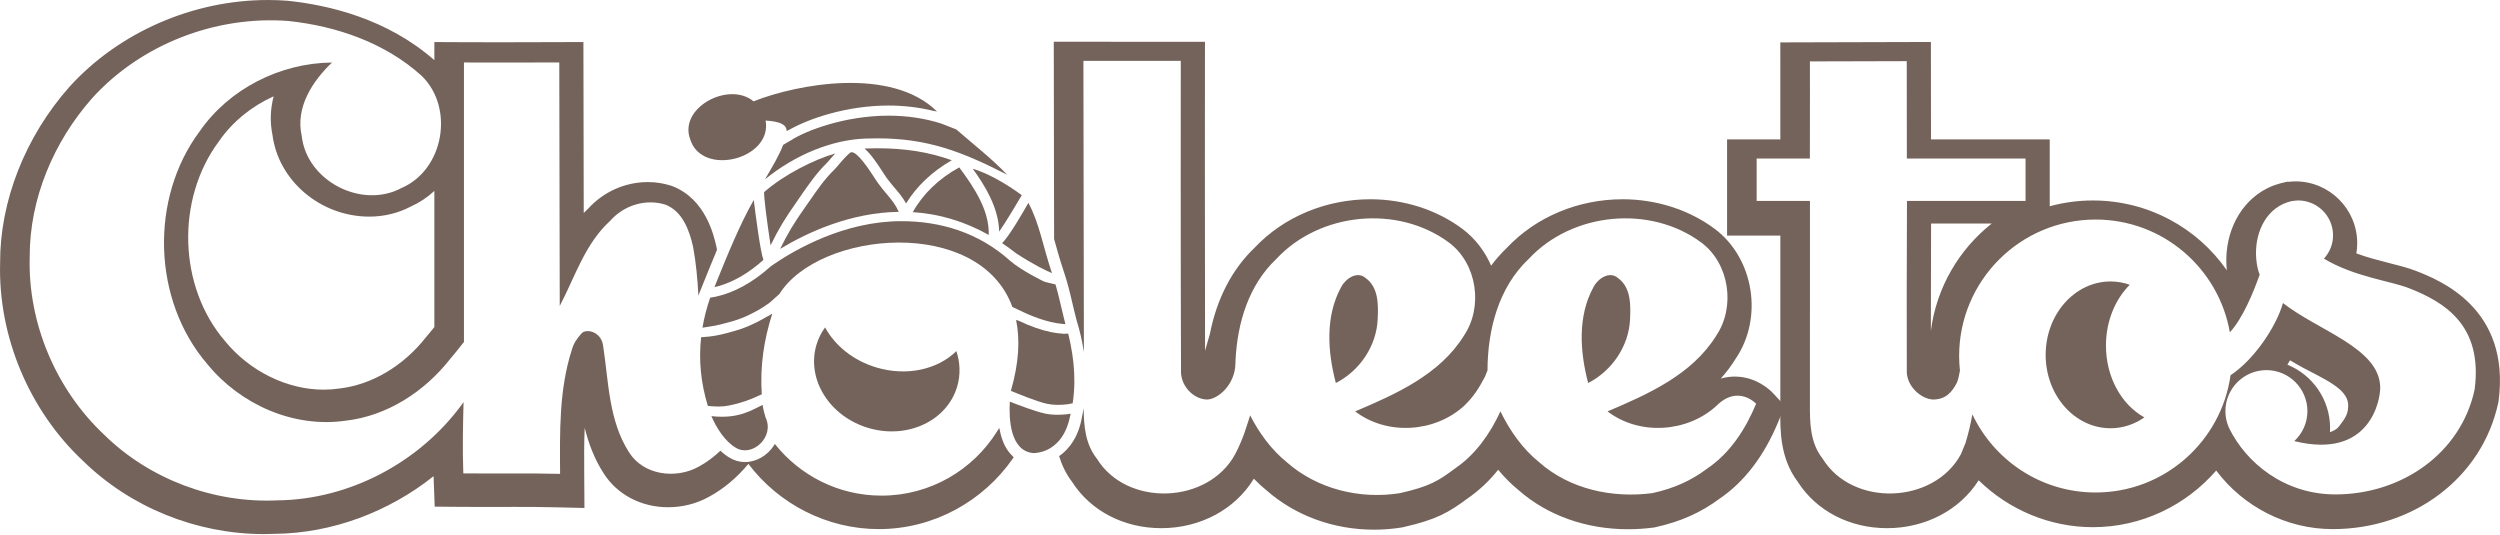 <?xml version="1.0" encoding="UTF-8" standalone="no"?>
<!DOCTYPE svg PUBLIC "-//W3C//DTD SVG 1.1//EN" "http://www.w3.org/Graphics/SVG/1.1/DTD/svg11.dtd">
<svg width="100%" height="100%" viewBox="0 0 3391 725" version="1.1" xmlns="http://www.w3.org/2000/svg" xmlns:xlink="http://www.w3.org/1999/xlink" xml:space="preserve" xmlns:serif="http://www.serif.com/" style="fill-rule:evenodd;clip-rule:evenodd;stroke-linejoin:round;stroke-miterlimit:2;">
    <g transform="matrix(5.508,-6.254,-6.254,-5.508,2191.21,410.054)">
        <path d="M-0.477,-3.59C1.352,-2.119 3.515,-0.268 3.233,2.339C3.204,4.139 0.981,4.697 -0.477,4.327C-5.786,3.152 -9.859,-0.979 -12.795,-5.345C-8.732,-6.952 -3.897,-6.346 -0.477,-3.59" style="fill:rgb(116,99,91);fill-rule:nonzero;"/>
    </g>
    <g transform="matrix(5.511,-6.251,-6.251,-5.511,1848.91,410.1)">
        <path d="M-0.474,-3.583C1.36,-2.117 3.519,-0.262 3.235,2.346C3.211,4.139 0.984,4.699 -0.474,4.328C-5.781,3.15 -9.853,-0.982 -12.782,-5.355C-8.722,-6.956 -3.888,-6.346 -0.474,-3.583" style="fill:rgb(116,99,91);fill-rule:nonzero;"/>
    </g>
    <g transform="matrix(8.333,0,0,8.333,2701.62,471.455)">
        <path d="M0,-20.195C-5.323,-15.984 -9.001,-9.787 -9.909,-2.734C-9.914,-7.141 -9.903,-11.177 -9.887,-16.35L-9.875,-20.195L0,-20.195ZM48.123,2.784C48.267,2.544 48.409,2.309 48.549,2.073C49.234,2.476 49.916,2.874 50.611,3.249C54.046,5.103 57.87,6.656 58.014,9.238C58.067,10.759 57.587,11.452 56.498,12.862C56.154,13.308 55.621,13.564 55.051,13.769C55.062,13.542 55.07,13.318 55.07,13.094C55.07,8.439 52.193,4.436 48.123,2.784M78.599,6.829C76.35,17.274 66.672,23.902 55.932,23.902C47.731,23.902 41.397,18.85 38.571,12.977L38.578,12.977C38.227,12.167 38.031,11.277 38.031,10.35C38.031,6.662 41.026,3.671 44.707,3.671C48.394,3.671 51.379,6.662 51.379,10.35C51.379,12.276 50.557,13.994 49.251,15.214C49.284,15.228 49.321,15.247 49.356,15.25C61.584,18.222 63.318,8.5 63.23,6.332C62.974,0.029 53.239,-2.696 47.399,-7.25C46.302,-3.379 42.68,1.997 38.868,4.499C37.349,15.284 28.106,23.588 16.907,23.588C8.033,23.588 0.4,18.376 -3.159,10.864C-3.415,12.314 -3.736,13.751 -4.263,15.511C-4.451,15.974 -4.829,16.901 -5.02,17.357C-9.43,25.514 -22.663,25.982 -27.527,18.085C-29.562,15.522 -29.62,12.276 -29.599,9.141L-29.594,-23.87L-38.268,-23.87L-38.268,-30.776L-29.606,-30.776C-29.587,-36.991 -29.599,-46.581 -29.599,-46.581L-13.838,-46.623L-13.822,-30.776L5.5,-30.776L5.5,-23.87L-13.801,-23.87C-13.831,-11.536 -13.871,-5.682 -13.831,3.61C-13.989,6.185 -11.572,8.364 -9.556,8.458C-7.422,8.435 -6.444,7.202 -5.665,5.694C-5.455,5.204 -5.303,4.463 -5.179,3.753C-5.261,2.977 -5.311,2.181 -5.311,1.379C-5.311,-10.891 4.636,-20.84 16.907,-20.84C27.852,-20.84 36.935,-12.908 38.756,-2.478C40.877,-4.781 42.611,-9.044 43.61,-11.872C43.471,-12.23 43.343,-12.603 43.268,-12.991C42.441,-16.833 43.621,-21.05 46.683,-22.969C46.732,-22.999 46.769,-23.015 46.814,-23.049C46.999,-23.154 47.192,-23.263 47.387,-23.357C47.595,-23.456 47.795,-23.534 48.017,-23.613C48.1,-23.64 48.187,-23.667 48.273,-23.693C48.461,-23.746 48.644,-23.809 48.835,-23.848C48.876,-23.855 48.903,-23.862 48.941,-23.87C48.941,-23.87 48.978,-23.87 49.026,-23.862C49.302,-23.9 49.577,-23.949 49.868,-23.949C53.004,-23.949 55.553,-21.408 55.553,-18.268C55.553,-16.799 54.984,-15.479 54.072,-14.476C58.949,-11.532 64.908,-10.846 67.901,-9.674C73.748,-7.385 79.957,-3.62 78.599,6.829M69.058,-12.478C67.819,-12.965 66.406,-13.326 64.764,-13.74C63.032,-14.186 61.157,-14.66 59.348,-15.328C59.442,-15.879 59.488,-16.437 59.488,-16.998C59.488,-22.543 54.975,-27.055 49.427,-27.055C49.088,-27.055 48.759,-27.029 48.397,-26.984L48.073,-27.002L47.554,-26.871C47.264,-26.814 46.988,-26.738 46.645,-26.633L46.109,-26.467C45.744,-26.339 45.417,-26.203 45.082,-26.046C44.771,-25.898 44.466,-25.728 44.176,-25.559L43.92,-25.408C39.867,-22.867 37.715,-17.839 38.261,-12.588C33.428,-19.528 25.407,-23.945 16.466,-23.945C14.035,-23.945 11.678,-23.617 9.436,-23.004L9.436,-33.882L-9.891,-33.882L-9.906,-49.744L-34.419,-49.676L-34.415,-45.303C-34.415,-45.303 -34.409,-39.416 -34.415,-33.882L-43.084,-33.882L-43.084,-18.224L-34.412,-18.224L-34.415,10.38C-34.44,13.438 -34.468,18.029 -31.563,21.866C-28.547,26.585 -23.138,29.397 -17.042,29.397C-10.799,29.397 -5.183,26.435 -2.133,21.601C2.764,26.397 9.428,29.235 16.466,29.235C24.379,29.235 31.62,25.681 36.534,20.016C40.953,25.914 47.994,29.549 55.491,29.549C68.753,29.549 79.832,21.109 82.437,9.023L82.473,8.846L82.502,8.664C84.46,-6.447 72.865,-10.986 69.058,-12.478" style="fill:rgb(116,99,91);fill-rule:nonzero;"/>
    </g>
    <g transform="matrix(8.333,0,0,8.333,2856.52,493.914)">
        <path d="M0,-3.021C0,-7.001 1.511,-10.556 3.875,-12.919C2.883,-13.27 1.835,-13.458 0.75,-13.458C-5.086,-13.458 -9.816,-8.102 -9.816,-1.505C-9.816,5.092 -5.086,10.437 0.75,10.437C2.771,10.437 4.652,9.785 6.254,8.668C2.562,6.629 0,2.17 0,-3.021" style="fill:rgb(116,99,91);fill-rule:nonzero;"/>
    </g>
    <g transform="matrix(8.333,0,0,8.333,1341.1,227.028)">
        <path d="M0,11C-3.89,8.806 -8.048,7.557 -12.363,7.286C-10.691,4.304 -8.149,1.854 -4.803,0C-2.222,3.435 0.129,7.144 0,11" style="fill:rgb(116,99,91);fill-rule:nonzero;"/>
    </g>
    <g transform="matrix(8.333,0,0,8.333,1229,201.113)">
        <path d="M0,8.98C-0.509,8.054 -1.112,7.334 -1.749,6.575L-1.929,6.366C-2.352,5.86 -2.75,5.383 -3.161,4.829C-3.294,4.64 -3.457,4.393 -3.64,4.111L-3.894,3.718C-4.688,2.503 -5.664,1.009 -6.751,0.055C-6.741,0.054 -6.541,0.033 -6.5,0.031C-5.888,0.01 -5.278,0 -4.67,0C-0.119,0 3.736,0.619 7.436,1.949C4.247,3.781 1.746,6.146 0,8.98" style="fill:rgb(116,99,91);fill-rule:nonzero;"/>
    </g>
    <g transform="matrix(8.333,0,0,8.333,1045.2,208.114)">
        <path d="M0,14.962C-0.687,10.394 -1.067,7.277 -1.055,6.3C2.254,3.389 7.166,0.978 10.523,0C10.313,0.234 10.093,0.484 9.864,0.751C9.585,1.082 9.341,1.373 9.167,1.541C7.541,3.125 6.187,5.071 4.992,6.789L4.267,7.852C2.311,10.624 1.314,12.277 0,14.962" style="fill:rgb(116,99,91);fill-rule:nonzero;"/>
    </g>
    <g transform="matrix(8.333,0,0,8.333,1058.17,206.437)">
        <path d="M0,15.74C1.222,13.24 2.211,11.597 4.08,8.942L4.821,7.885C5.959,6.232 7.247,4.361 8.789,2.871C8.987,2.672 9.273,2.354 9.648,1.896C10.146,1.322 11.193,0.113 11.56,0.007L11.639,0C12.642,0.003 14.491,2.843 15.281,4.055C15.549,4.474 15.792,4.848 15.998,5.115C16.44,5.728 16.877,6.254 17.363,6.827C18.156,7.763 18.808,8.577 19.314,9.709C11.448,9.83 4.531,13.001 0,15.74" style="fill:rgb(116,99,91);fill-rule:nonzero;"/>
    </g>
    <g transform="matrix(8.333,0,0,8.333,1355.29,228.899)">
        <path d="M0,10.231C-0.096,6.339 -2.299,2.754 -4.305,0C-2.049,0.661 0.83,2.21 3.681,4.3C3.139,5.223 1.086,8.694 0,10.231" style="fill:rgb(116,99,91);fill-rule:nonzero;"/>
    </g>
    <g transform="matrix(8.333,0,0,8.333,1189.02,541.708)">
        <path d="M0,-5.182C-3.815,-6.316 -6.793,-8.774 -8.388,-11.715C-9.007,-10.862 -9.483,-9.914 -9.792,-8.872C-11.452,-3.275 -7.664,2.783 -1.34,4.655C4.985,6.533 11.455,3.519 13.114,-2.077C13.689,-4.015 13.598,-6.003 12.985,-7.855C9.979,-4.895 4.975,-3.708 0,-5.182" style="fill:rgb(116,99,91);fill-rule:nonzero;"/>
    </g>
    <g transform="matrix(8.333,0,0,8.333,2405.05,241.717)">
        <path d="M0,35.002C-0.423,34.549 -2.699,32.291 -6.234,32.291C-6.882,32.291 -7.666,32.37 -8.522,32.615C-7.637,31.628 -6.819,30.554 -6.099,29.389C-1.56,22.716 -3.114,13.039 -9.498,8.249C-13.675,5.138 -18.999,3.427 -24.486,3.427C-31.742,3.427 -38.599,6.304 -43.325,11.32C-44.293,12.245 -45.147,13.221 -45.904,14.234C-46.916,11.901 -48.486,9.813 -50.575,8.249C-54.749,5.138 -60.072,3.427 -65.558,3.427C-72.817,3.427 -79.676,6.304 -84.404,11.32C-88.086,14.841 -90.555,19.625 -91.676,25.339L-92.467,28.095C-92.509,11.144 -92.483,-17.524 -92.483,-17.825L-92.477,-22.206L-117.09,-22.21L-117.037,9.892C-116.983,10.084 -116.93,10.275 -116.876,10.47C-116.491,11.856 -116.094,13.289 -115.572,14.836C-114.848,16.982 -114.503,18.45 -114.104,20.15C-113.895,21.043 -113.666,22.019 -113.35,23.225C-112.855,24.779 -112.456,26.548 -112.191,28.304L-112.188,27.216L-112.266,-19.103L-96.418,-19.1C-96.418,-19.1 -96.454,15.573 -96.379,31.179C-96.545,33.754 -94.351,36.015 -92.104,36.026C-90.321,35.97 -87.61,33.584 -87.525,30.247C-87.513,30.029 -87.51,29.798 -87.498,29.577C-87.501,29.551 -87.51,29.527 -87.513,29.516C-87.513,29.516 -87.498,29.52 -87.498,29.527C-87.184,23.489 -85.346,17.375 -80.855,13.134C-73.784,5.539 -61.08,4.286 -52.746,10.487C-48.165,13.925 -47.163,20.971 -50.344,25.656C-54.273,31.978 -61.438,35.165 -68.031,37.957C-62.833,41.937 -54.981,41.41 -50.224,36.983C-48.66,35.446 -47.909,34.201 -46.891,32.288L-46.489,31.281C-46.474,24.703 -44.709,17.786 -39.778,13.134C-32.71,5.539 -20.007,4.286 -11.669,10.487C-7.09,13.925 -6.093,20.971 -9.277,25.656C-13.199,31.978 -20.364,35.165 -26.954,37.957C-21.755,41.937 -13.905,41.41 -9.155,36.983C-5.678,33.58 -2.767,36.71 -2.767,36.71C-4.479,40.84 -6.98,44.726 -10.731,47.271C-13.384,49.243 -16.064,50.468 -19.663,51.263C-26.152,52.107 -33.054,50.652 -38.047,46.261C-40.807,44.033 -42.85,41.11 -44.384,37.952C-46.078,41.608 -48.433,44.982 -51.808,47.271C-54.458,49.243 -55.862,50.162 -60.737,51.263C-67.175,52.3 -74.122,50.652 -79.125,46.261C-81.684,44.184 -83.63,41.515 -85.126,38.605C-85.682,40.289 -86.194,42.306 -87.566,44.925C-91.984,53.083 -105.207,53.551 -110.073,45.653C-111.956,43.274 -112.21,40.331 -112.217,37.415C-112.293,37.841 -112.368,38.268 -112.466,38.677C-113.007,42.073 -114.579,44.087 -116.219,45.247C-115.783,46.67 -115.121,48.096 -114.109,49.431C-111.092,54.154 -105.685,56.966 -99.592,56.966C-93.257,56.966 -87.569,53.921 -84.523,48.914C-83.856,49.608 -83.167,50.241 -82.454,50.818C-77.761,54.942 -71.54,57.212 -64.938,57.212C-63.448,57.212 -61.946,57.091 -60.483,56.857L-60.213,56.803C-54.799,55.579 -52.829,54.424 -49.706,52.107C-47.888,50.859 -46.234,49.307 -44.752,47.459C-43.697,48.737 -42.568,49.861 -41.381,50.818C-36.743,54.893 -30.435,57.139 -23.614,57.139C-22.262,57.139 -20.893,57.049 -19.542,56.875L-19.349,56.85L-19.159,56.809C-15.018,55.891 -11.748,54.424 -8.714,52.164C-4.683,49.427 -1.465,45.217 0.837,39.656L1.912,37.06L0,35.002Z" style="fill:rgb(116,99,91);fill-rule:nonzero;"/>
    </g>
    <g transform="matrix(8.333,0,0,8.333,589.158,280.808)">
        <path d="M0,19.54C-0.502,20.17 -0.901,20.668 -1.097,20.886L-1.227,21.022L-1.343,21.172C-5.066,25.899 -10.184,28.945 -15.521,29.548C-16.347,29.67 -17.193,29.728 -18.039,29.728C-23.945,29.728 -30.057,26.74 -34.062,21.835C-41.652,13.03 -42.126,-1.215 -35.051,-10.718C-32.855,-13.892 -29.734,-16.41 -26.158,-18.023C-26.705,-15.932 -26.777,-13.821 -26.354,-11.758C-25.396,-4.268 -18.518,1.563 -10.582,1.563C-8.221,1.563 -5.899,1.002 -3.858,-0.065C-2.433,-0.702 -1.136,-1.569 0,-2.621L0,19.54ZM94.041,40.455C93.863,40.281 93.692,40.098 93.534,39.896C92.686,38.81 92.216,37.41 91.966,35.993C91.948,36.005 91.932,36.018 91.911,36.028L91.63,36.468C87.72,42.773 80.749,46.976 72.786,46.976C65.737,46.976 59.479,43.677 55.416,38.557C55.376,38.626 55.344,38.698 55.301,38.766C54.233,40.459 52.413,41.512 50.551,41.512C49.666,41.512 48.802,41.266 48.053,40.799C47.524,40.495 47.027,40.108 46.563,39.665C45.496,40.676 44.32,41.568 43.005,42.278C39.292,44.32 34.041,43.669 31.685,39.915C28.376,34.773 28.368,28.433 27.471,22.578C27.139,20.155 24.546,19.729 23.905,20.637C23.215,21.383 22.646,22.232 22.374,23.253C20.282,29.752 20.425,36.684 20.467,43.433C15.219,43.304 9.964,43.405 4.714,43.357C4.57,39.489 4.657,35.618 4.752,31.747C4.635,31.92 4.544,32.052 4.495,32.116C-2.418,41.573 -13.825,47.635 -25.575,47.747C-35.888,48.235 -46.352,44.32 -53.73,37.081C-61.588,29.707 -66.173,18.915 -65.867,8.134C-65.901,-1.358 -61.951,-10.661 -55.69,-17.729C-47.728,-26.512 -35.56,-31.19 -23.765,-30.282C-15.909,-29.46 -7.963,-26.712 -2.044,-21.333C3.293,-16.124 1.544,-6.07 -5.325,-3.107C-11.823,0.395 -20.78,-4.238 -21.59,-11.578C-22.63,-16.21 -19.859,-20.459 -16.663,-23.519C-25.077,-23.44 -33.4,-19.264 -38.21,-12.309C-46.375,-1.343 -45.881,15.212 -36.936,25.591C-31.598,32.131 -22.921,36.001 -14.454,34.78C-7.703,34.02 -1.619,30.055 2.535,24.78C2.852,24.441 3.777,23.276 4.818,21.965L4.818,-23.526C10.001,-23.504 15.141,-23.515 20.335,-23.535L20.41,16.106C22.902,11.36 24.527,5.959 28.632,2.234C30.833,-0.28 34.41,-1.4 37.63,-0.381C40.385,0.704 41.497,3.757 42.104,6.426C42.607,9.078 42.834,11.759 42.984,14.448C43.016,14.352 43.045,14.255 43.078,14.16L43.112,14.068L43.739,12.515C44.483,10.668 45.237,8.801 46.005,6.975C45.978,6.825 45.96,6.678 45.931,6.527C45.493,4.598 44.158,-1.272 38.791,-3.382L38.508,-3.48C37.296,-3.865 36.03,-4.061 34.746,-4.061C31.069,-4.061 27.559,-2.501 25.071,0.229C24.811,0.47 24.559,0.719 24.315,0.968L24.263,-26.856L19.877,-26.841C16.775,-26.829 13.69,-26.818 10.606,-26.818C8.538,-26.818 6.472,-26.821 4.398,-26.832L0,-26.852L0,-23.907C-7.661,-30.625 -17.116,-32.868 -23.871,-33.573C-24.951,-33.655 -26.036,-33.697 -27.12,-33.697C-39.313,-33.697 -51.369,-28.423 -59.407,-19.558C-66.611,-11.426 -70.721,-0.936 -70.683,9.084C-71.021,21.024 -65.968,33.083 -57.236,41.276C-49.493,48.875 -38.74,53.237 -27.738,53.237C-27.095,53.237 -26.453,53.222 -25.974,53.195C-16.689,53.108 -7.443,49.644 -0.127,43.813C-0.118,44.074 0.055,48.769 0.055,48.769L4.233,48.807C5.4,48.818 6.566,48.818 7.732,48.818L13.2,48.811C15.44,48.811 17.68,48.822 19.919,48.879L24.431,48.988L24.396,43.602C24.38,40.986 24.361,38.429 24.472,35.938C25.098,38.463 26.031,40.975 27.537,43.315C29.72,46.79 33.651,48.868 38.051,48.868C40.383,48.868 42.674,48.287 44.643,47.201C47.035,45.912 49.182,44.125 51.121,41.812C56.089,48.385 63.955,52.426 72.345,52.426C81.252,52.426 89.322,47.905 94.168,40.934C94.201,40.886 94.27,40.785 94.303,40.736C94.212,40.664 94.125,40.565 94.041,40.455" style="fill:rgb(116,99,91);fill-rule:nonzero;"/>
    </g>
    <g transform="matrix(8.333,0,0,8.333,1205.19,187.516)">
        <path d="M0,-5.322C2.46,-5.322 4.871,-5.041 7.153,-4.491L7.9,-4.349C0.564,-11.631 -14.665,-8.901 -21.973,-6.008C-25.983,-9.354 -34.254,-4.955 -32.266,0.216C-30.338,6.309 -18.886,3.404 -20.004,-2.882C-17.519,-2.71 -16.627,-2.204 -16.575,-1.174L-16.075,-1.424C-12.887,-3.222 -6.765,-5.322 0,-5.322" style="fill:rgb(116,99,91);fill-rule:nonzero;"/>
    </g>
    <g transform="matrix(-0.198,8.331,8.331,0.198,1029.68,542.28)">
        <path d="M2.84,-7.704C4.776,-6.829 6.944,-5.352 7.89,-3.617C9.447,-0.972 6.043,2.738 2.84,1.114C2.84,1.114 1.334,0.619 0.809,0.603C1.628,-1.058 3.253,-3.197 2.84,-7.704" style="fill:rgb(116,99,91);fill-rule:nonzero;"/>
    </g>
    <g transform="matrix(8.333,0,0,8.333,1037.29,545.594)">
        <path d="M0,-13.725L-0.211,-13.602C-1.857,-12.681 -3.386,-12.023 -4.75,-11.65L-5.08,-11.554C-6.339,-11.194 -7.797,-10.809 -9.064,-10.687L-10.355,-10.581C-10.769,-6.817 -10.392,-3.102 -9.263,0.595C-9.261,0.6 -9.259,0.606 -9.258,0.611L-9.181,0.607C-8.564,0.663 -8.044,0.701 -7.51,0.701C-6.898,0.701 -6.331,0.644 -5.776,0.527C-3.926,0.145 -2.379,-0.384 -0.619,-1.233L-0.483,-1.277C-0.788,-5.835 -0.135,-10.168 1.228,-14.426L0.564,-14.03C0.412,-13.967 0.21,-13.847 0,-13.725" style="fill:rgb(116,99,91);fill-rule:nonzero;"/>
    </g>
    <g transform="matrix(8.333,0,0,8.333,1382.94,316.708)">
        <path d="M0,12.508C1.773,13.383 4.416,14.477 6.948,14.715L7.47,14.759C7.385,14.462 7.301,14.126 7.217,13.773C6.667,11.573 6.385,10.128 5.852,8.29C5.292,8.168 4.274,7.94 4.013,7.835C4.013,7.835 0.302,6.078 -1.636,4.355C-6.725,-0.171 -12.903,-2.006 -19.236,-2.006C-28.521,-2.006 -36.523,2.581 -40.436,5.29C-43.361,7.933 -46.391,9.614 -49.445,10.286L-50.36,10.447C-50.364,10.457 -50.368,10.466 -50.372,10.476C-50.936,12.108 -51.347,13.726 -51.616,15.336L-50.426,15.147C-49.248,14.994 -47.865,14.602 -47.028,14.364L-46.695,14.278C-45.412,13.913 -44.01,13.305 -42.528,12.471C-42.022,12.183 -41.492,11.837 -40.696,11.279C-40.596,11.205 -39.807,10.498 -39.099,9.856C-32.604,-0.508 -6.536,-2.828 -1.171,11.96C-0.663,12.212 -0.293,12.385 -0.173,12.426C-0.119,12.445 -0.053,12.476 0,12.508" style="fill:rgb(116,99,91);fill-rule:nonzero;"/>
    </g>
    <g transform="matrix(8.333,0,0,8.333,1434.13,596.813)">
        <path d="M0,-4.107C-0.718,-4.107 -1.381,-4.174 -2.028,-4.312C-3.552,-4.63 -6.558,-5.78 -7.731,-6.24C-7.894,-3.431 -7.683,1.795 -3.908,2.133L-3.905,2.133C-3.571,2.133 -2.672,2.075 -1.657,1.599C-1.572,1.557 -1.488,1.519 -1.401,1.472C-1.394,1.468 -1.386,1.463 -1.379,1.459C-0.914,1.202 -0.435,0.854 0.019,0.396C0.086,0.327 0.152,0.251 0.218,0.176C0.284,0.103 0.35,0.03 0.415,-0.048C1.143,-0.956 1.772,-2.236 2.12,-4.051C2.12,-4.051 2.132,-4.1 2.145,-4.153C2.149,-4.176 2.155,-4.195 2.159,-4.219L2.168,-4.291L1.572,-4.194C0.975,-4.135 0.476,-4.107 0,-4.107" style="fill:rgb(116,99,91);fill-rule:nonzero;"/>
    </g>
    <g transform="matrix(8.333,0,0,8.333,1457.23,463.532)">
        <path d="M0,6.727C0,6.632 -0.001,6.534 -0.001,6.438C0.001,5.977 -0.003,5.518 -0.026,5.07C-0.047,4.619 -0.083,4.158 -0.128,3.692C-0.136,3.606 -0.144,3.52 -0.153,3.433C-0.202,2.968 -0.26,2.497 -0.332,2.018C-0.34,1.966 -0.349,1.914 -0.357,1.862C-0.427,1.409 -0.508,0.949 -0.598,0.485C-0.612,0.413 -0.625,0.34 -0.639,0.268C-0.718,-0.123 -0.809,-0.521 -0.902,-0.919C-0.935,-1.055 -0.973,-1.189 -1.008,-1.325L-1.703,-1.294C-2.475,-1.342 -3.18,-1.435 -3.858,-1.578C-5.465,-1.921 -7.182,-2.525 -8.928,-3.361L-9.483,-3.55C-8.823,-0.381 -9.008,3.446 -10.332,7.997C-9.425,8.376 -6.029,9.771 -4.449,10.101C-3.898,10.219 -3.329,10.277 -2.711,10.277C-2.168,10.277 -1.62,10.232 -1.127,10.184L-0.273,10.022C-0.108,8.963 -0.023,7.891 -0.003,6.836C-0.002,6.8 0,6.763 0,6.727" style="fill:rgb(116,99,91);fill-rule:nonzero;"/>
    </g>
    <g transform="matrix(-4.291,7.144,7.144,4.291,1404.45,290.192)">
        <path d="M6.869,-2.196C6.916,-1.242 6.994,-0.333 7.108,0.552C7.246,4.095 7.021,6.267 6.869,7.267C3.802,3.657 1.03,1.416 -0.958,-1.913C0.878,-1.863 5.179,-1.793 6.869,-2.196" style="fill:rgb(116,99,91);fill-rule:nonzero;"/>
    </g>
    <g transform="matrix(-4.04,-7.288,-7.288,4.04,1005.63,290.488)">
        <path d="M-8.254,0.473C-6.714,0.22 -1.296,-1.934 1.041,-2.881C-1.301,1.007 -4.884,5.437 -8.254,9.592L-8.403,9.086C-9.023,6.542 -8.973,3.646 -8.254,0.473" style="fill:rgb(116,99,91);fill-rule:nonzero;"/>
    </g>
    <g transform="matrix(8.333,0,0,8.333,1190.29,212.423)">
        <path d="M0,-2.971C8.042,-2.971 13.619,-0.889 21.112,2.958C21.143,2.976 21.018,2.868 21.018,2.868C18.58,0.32 15.584,-2.017 12.818,-4.426L10.392,-5.373C7.709,-6.231 4.81,-6.665 1.777,-6.665C-5.322,-6.665 -11.716,-4.21 -14.091,-2.654L-15.352,-1.924C-15.353,-1.924 -15.353,-1.923 -15.353,-1.922C-16.107,-0.007 -17.196,1.77 -18.316,3.694C-13.395,-0.31 -7.401,-2.76 -1.908,-2.939C-1.272,-2.959 -0.636,-2.971 0,-2.971" style="fill:rgb(116,99,91);fill-rule:nonzero;"/>
    </g>
</svg>
